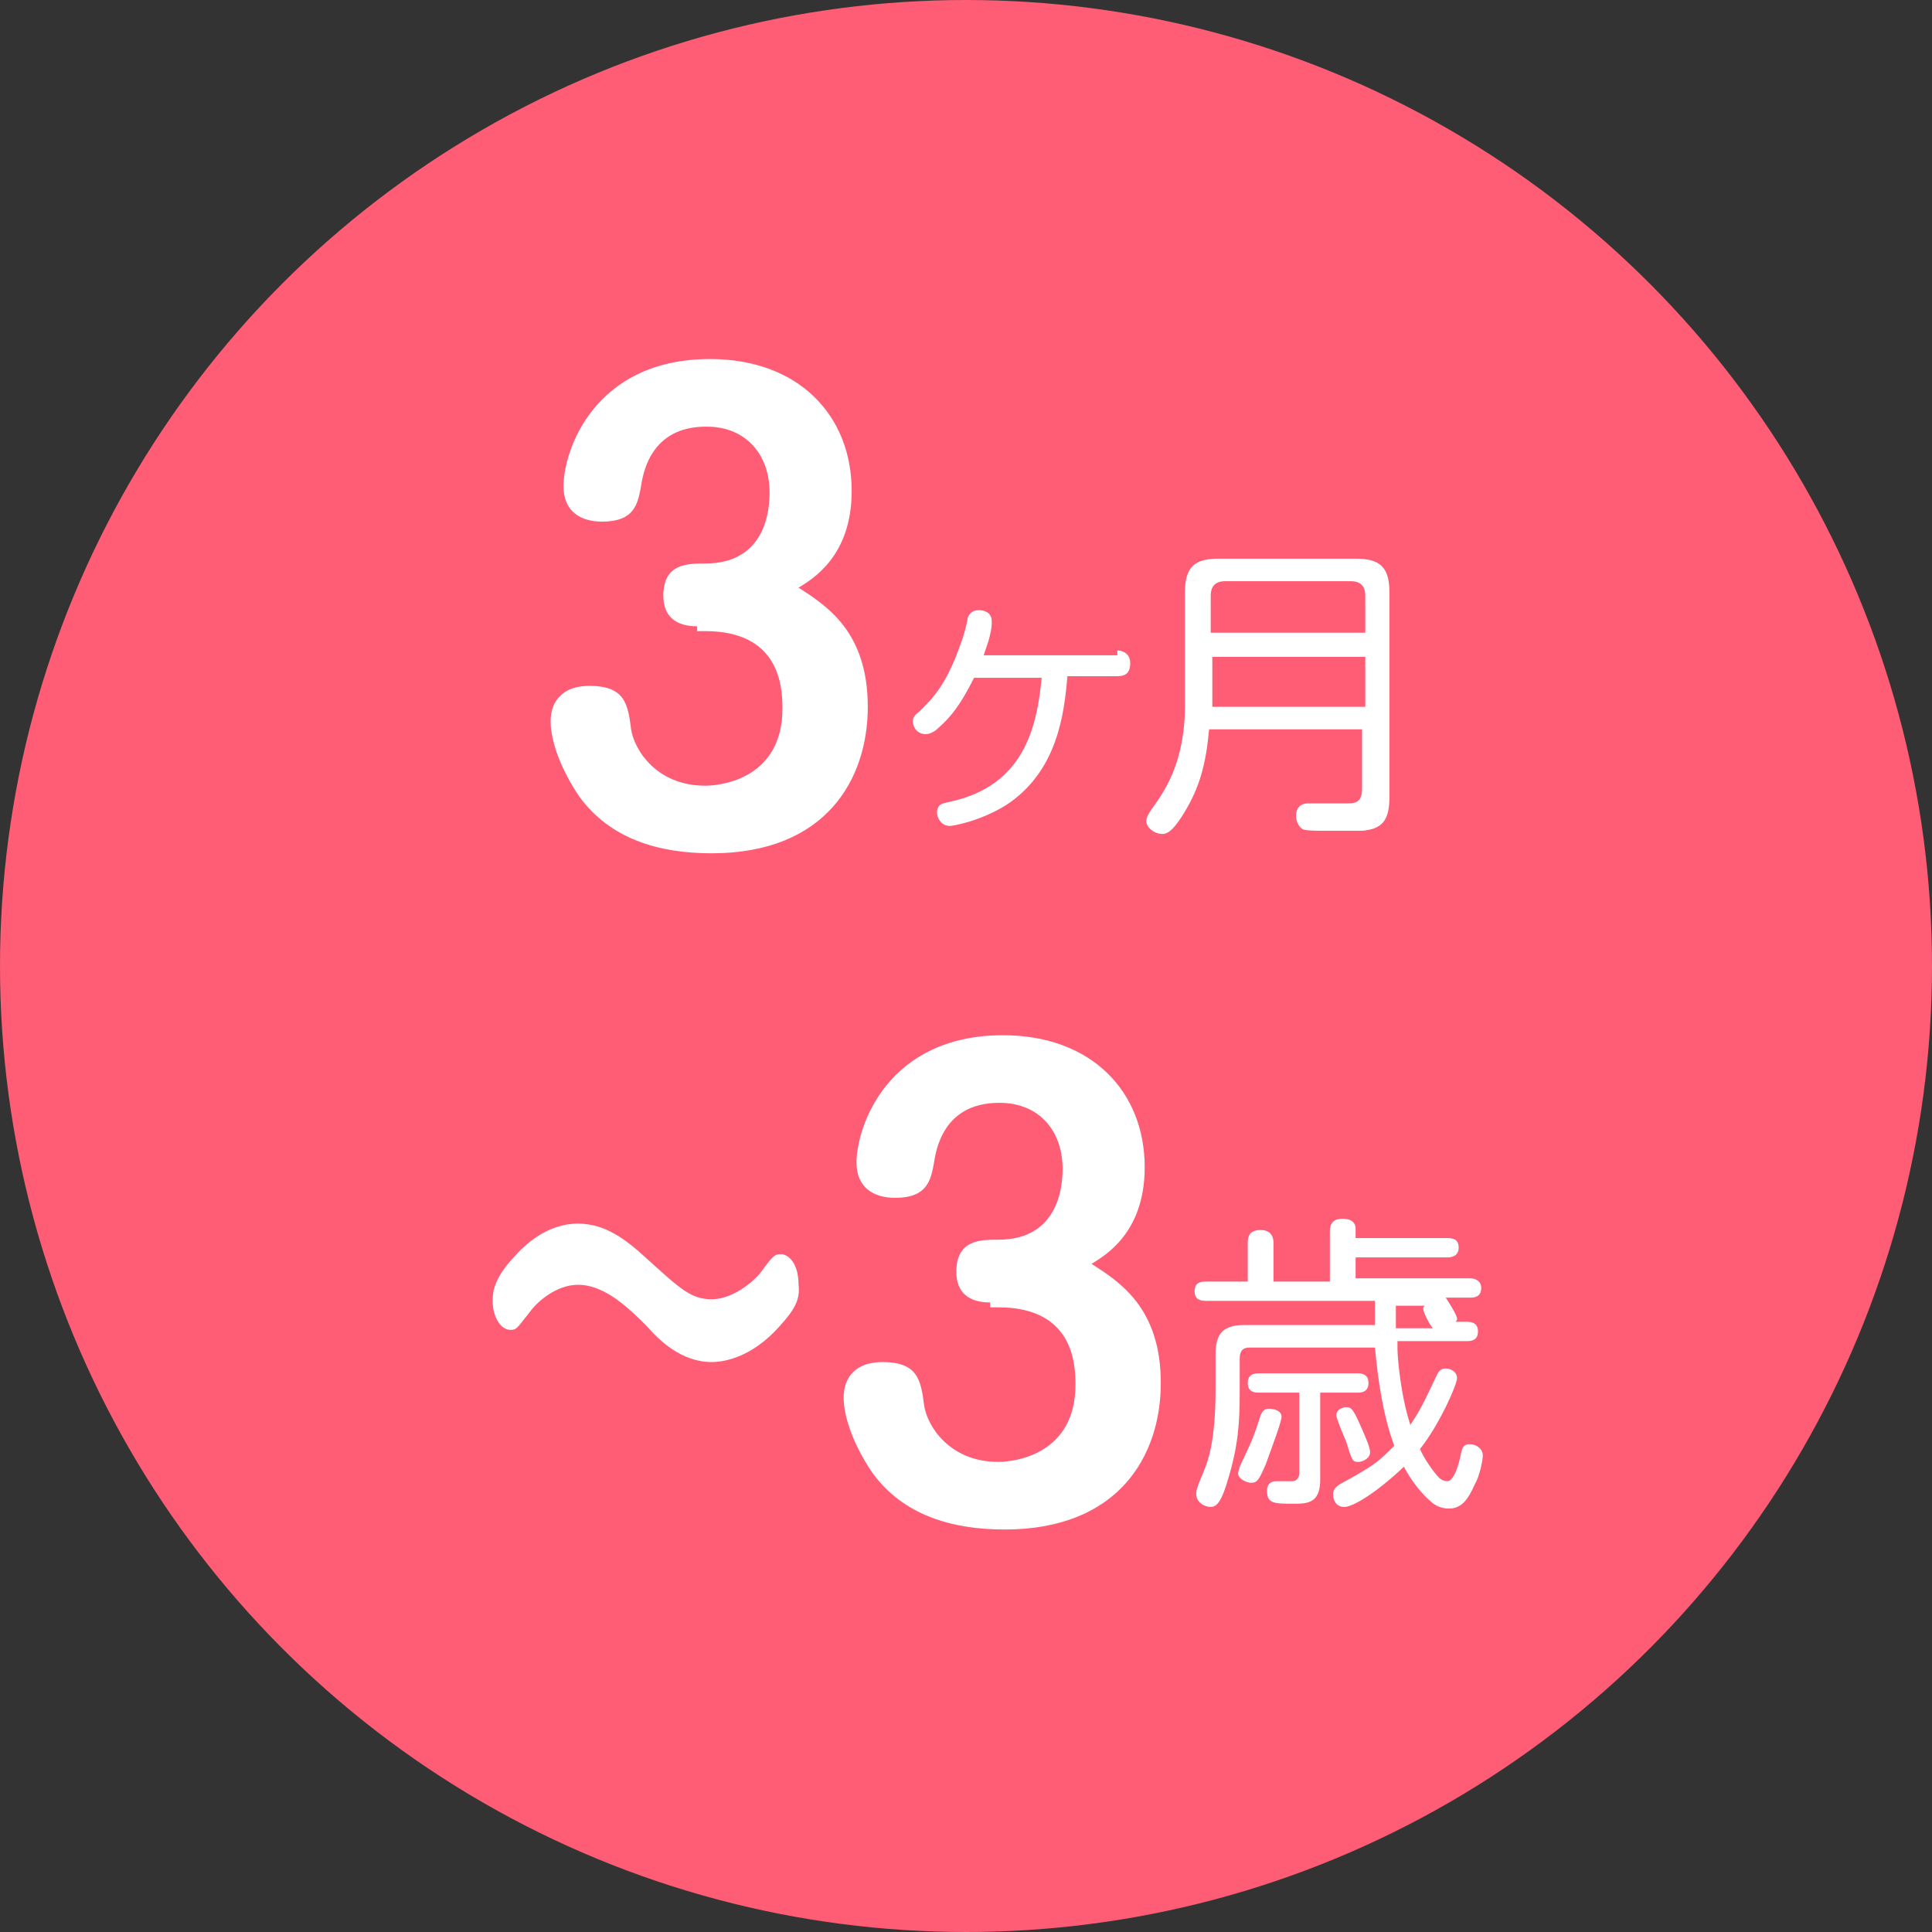 <?xml version="1.0" encoding="utf-8"?>
<!-- Generator: Adobe Illustrator 16.0.0, SVG Export Plug-In . SVG Version: 6.00 Build 0)  -->
<!DOCTYPE svg PUBLIC "-//W3C//DTD SVG 1.1//EN" "http://www.w3.org/Graphics/SVG/1.1/DTD/svg11.dtd">
<svg version="1.1" id="レイヤー_1" xmlns="http://www.w3.org/2000/svg" xmlns:xlink="http://www.w3.org/1999/xlink" x="0px"
	 y="0px" width="120px" height="120px" viewBox="0 0 120 120" enable-background="new 0 0 120 120" xml:space="preserve">
<rect x="0" y="0" width="120" height="120" fill="#333333" stroke="none"/>
<g>
	<circle fill="#FF5C75" cx="60" cy="60" r="60"/>
	<g>
		<path fill="#FFFFFF" d="M43.3,38.9c-1.3,0-2.1-0.6-2.1-1.9c0-2,1.5-2,2.6-2c3.8,0,4-3.4,4-4.4c0-2.4-1.5-4.1-3.9-4.1
			c-0.9,0-3.6,0.1-4.1,3.8c-0.2,1-0.4,2.1-2.4,2.1c-1.3,0-2.4-0.6-2.4-2.2c0-2.2,1.9-7.9,9.1-7.9c5.5,0,8.8,3.5,8.8,8.2
			c0,4.1-2.5,5.5-3.3,6c1.7,1.1,4.3,2.7,4.3,7.4c0,4.5-2.6,9.1-9.7,9.1c-3.3,0-6.3-0.9-8.2-3.5c-1.1-1.6-1.8-3.4-1.8-4.7
			c0-1.3,0.8-2.2,2.4-2.2c2.2,0,2.4,1.1,2.6,2.7c0.2,1.3,1.6,3.5,4.6,3.5c1.1,0,4.8-0.5,4.8-4.8c0-1.4-0.2-4.8-4.8-4.8H43.3z"/>
		<path fill="#FFFFFF" d="M69.4,40.4c0.2,0,0.8,0.1,0.8,0.8c0,0.6-0.3,0.8-0.8,0.8h-3.1c-0.2,2.3-0.6,5.9-3.8,8
			c-1.6,1-3.3,1.3-3.5,1.3c-0.6,0-0.8-0.6-0.8-0.8c0-0.6,0.4-0.6,0.8-0.7c4.6-1,5.4-4.6,5.7-7.7h-4.2c-0.8,1.6-1.4,2.4-2.2,3.1
			c-0.2,0.2-0.5,0.4-0.8,0.4c-0.5,0-0.8-0.4-0.8-0.8c0-0.2,0.1-0.4,0.4-0.6c0.9-0.9,1.7-1.7,2.6-4.3c0.1-0.2,0.4-1.3,0.4-1.5
			c0.1-0.3,0.3-0.5,0.7-0.5c0.1,0,0.8,0,0.8,0.7c0,0.2,0,0.5-0.2,1.2c-0.1,0.3-0.2,0.6-0.3,0.9H69.4z"/>
		<path fill="#FFFFFF" d="M75.1,45.3c-0.2,2.2-0.6,3.6-1.5,5.1c-0.6,1-1,1.4-1.4,1.4c-0.5,0-1-0.4-1-0.8c0-0.2,0.1-0.4,0.3-0.7
			c0.8-1.1,2.1-2.9,2.1-6.5v-7c0-1.6,0.6-2.1,2.1-2.1h8.5c1.5,0,2.1,0.5,2.1,2.1v12.7c0,1.4-0.4,2-1.7,2.1c-0.2,0-2.1,0-2.5,0
			c-0.3,0-1,0-1.2-0.1c-0.3-0.2-0.4-0.6-0.4-0.8c0-0.8,0.6-0.8,0.8-0.8c0,0,1.9,0,2.3,0c0.5,0,1,0,1-0.9v-3.7H75.1z M84.8,39.3V37
			c0-0.6-0.3-0.9-0.9-0.9h-7.8c-0.6,0-0.9,0.3-0.9,0.9v2.3H84.8z M75.3,40.8v3.1h9.5v-3.1H75.3z"/>
		<path fill="#FFFFFF" d="M48.4,82.4c-1.7,1.9-3.4,2.2-4.2,2.2c-1.9,0-3.3-1.4-4-2.2c-1.1-1.1-2.6-2.6-4.3-2.6c-1.3,0-2.5,1-3,1.7
			c-0.8,1-0.8,1.1-1.2,1.1c-0.6,0-1.1-0.8-1.1-1.8c0-0.6,0.1-1.4,1.3-2.7c0.7-0.8,2.1-2.1,4-2.1c1.7,0,3,1,4.3,2.2
			c2,1.8,2.7,2.5,4,2.5c1.1,0,2.3-0.8,3-1.6c0.8-1.1,0.9-1.2,1.3-1.2c0.5,0,1.1,0.6,1.1,1.9C49.7,80.7,49.4,81.3,48.4,82.4z"/>
		<path fill="#FFFFFF" d="M61.5,80.9c-1.3,0-2.1-0.6-2.1-1.9c0-2,1.5-2,2.6-2c3.8,0,4-3.4,4-4.4c0-2.4-1.5-4.1-3.9-4.1
			c-0.9,0-3.6,0.1-4.1,3.8c-0.2,1-0.4,2.1-2.4,2.1c-1.3,0-2.4-0.6-2.4-2.2c0-2.2,1.9-7.9,9.1-7.9c5.5,0,8.8,3.5,8.8,8.2
			c0,4.1-2.5,5.5-3.3,6c1.7,1.1,4.3,2.7,4.3,7.4c0,4.5-2.6,9.1-9.7,9.1c-3.3,0-6.3-0.9-8.2-3.5c-1.1-1.6-1.8-3.4-1.8-4.7
			c0-1.3,0.8-2.2,2.4-2.2c2.2,0,2.4,1.1,2.6,2.7c0.2,1.3,1.6,3.5,4.6,3.5c1.1,0,4.8-0.5,4.8-4.8c0-1.4-0.2-4.8-4.8-4.8H61.5z"/>
		<path fill="#FFFFFF" d="M86.8,83.8c0,0.5,0.2,2.9,0.8,4.7c0.6-0.9,0.8-1.3,1.6-3c0.1-0.2,0.2-0.5,0.6-0.5c0.3,0,0.7,0.2,0.7,0.6
			c0,0.4-1.1,2.9-2.3,4.4c0.2,0.5,0.8,1.4,1.2,1.8c0,0,0.2,0.2,0.5,0.2c0.3,0,0.6-0.6,0.8-1.5c0.1-0.6,0.2-0.8,0.6-0.8
			c0.4,0,0.8,0.3,0.8,0.7c0,0.3-0.2,1.3-0.5,1.8c-0.4,0.9-0.8,1.5-1.6,1.5c-0.5,0-0.9-0.2-1.2-0.5c-0.8-0.7-1.4-1.7-1.6-2.1
			c-1.8,1.7-3.2,2.5-3.7,2.5s-0.7-0.4-0.7-0.8c0-0.2,0.1-0.4,0.4-0.6c2.2-1.2,2.4-1.4,3.4-2.4c-0.7-1.9-1-4-1.2-6.1h-7.8
			c-0.4,0-0.6,0.2-0.6,0.7v2.1c0,1.9-0.1,3.3-0.7,5.3c-0.4,1.4-0.7,1.8-1.1,1.8c-0.4,0-0.9-0.3-0.9-0.8c0-0.2,0-0.3,0.5-1.5
			c0.6-1.4,0.7-3.5,0.7-4.9v-2.3c0-1.3,0.5-1.8,1.8-1.8h8.1c0-0.9,0-1.2,0-1.5H74.9c-0.5,0-0.7-0.2-0.7-0.6c0-0.5,0.3-0.6,0.7-0.6
			h2.6v-2.4c0-0.4,0.1-0.8,0.8-0.8c0.7,0,0.8,0.5,0.8,0.8v2.4h3.5v-3.1c0-0.5,0.2-0.8,0.8-0.8c0.6,0,0.8,0.3,0.8,0.6v0.6h5.7
			c0.4,0,0.7,0.1,0.7,0.6c0,0.6-0.6,0.6-0.7,0.6h-5.7v1.3h7.1c0.4,0,0.7,0.2,0.7,0.6c0,0.6-0.5,0.6-0.7,0.6h-1.5
			c0.2,0.3,0.7,1.1,0.7,1.3c0,0.1,0,0.1-0.1,0.2h0.7c0.2,0,0.7,0,0.7,0.6s-0.5,0.6-0.7,0.6H86.8z M79.6,88c0,0.3-0.6,1.9-1,3
			c-0.4,0.9-0.5,1.1-0.9,1.1c-0.2,0-0.8-0.2-0.8-0.6c0-0.1,0.1-0.3,0.1-0.4c0.6-1.3,0.8-1.6,1.3-3.2c0.1-0.2,0.2-0.4,0.5-0.4
			C79.1,87.5,79.6,87.6,79.6,88z M82,91.9c0,1.3-0.6,1.5-1.5,1.5c-1.4,0-1.8,0-1.8-0.8c0-0.3,0.1-0.6,0.6-0.6c0.2,0,0.8,0,1,0
			c0.1,0,0.4-0.1,0.4-0.5v-5h-2.5c-0.2,0-0.7,0-0.7-0.6s0.5-0.6,0.7-0.6h6.1c0.2,0,0.7,0,0.7,0.6s-0.5,0.6-0.7,0.6H82V91.9z
			 M84.3,88.1c0.5,1.1,0.8,1.8,0.8,2.1c0,0.4-0.5,0.6-0.7,0.6c-0.4,0-0.4,0-0.8-1.3c-0.1-0.2-0.6-1.4-0.6-1.6c0-0.4,0.5-0.5,0.6-0.5
			C83.9,87.4,84,87.5,84.3,88.1z M86.7,81c0,0.5,0,1.1,0,1.5H89c-0.2-0.2-0.6-1-0.6-1.2c0-0.1,0-0.1,0.1-0.2H86.7z"/>
	</g>
</g>
</svg>
